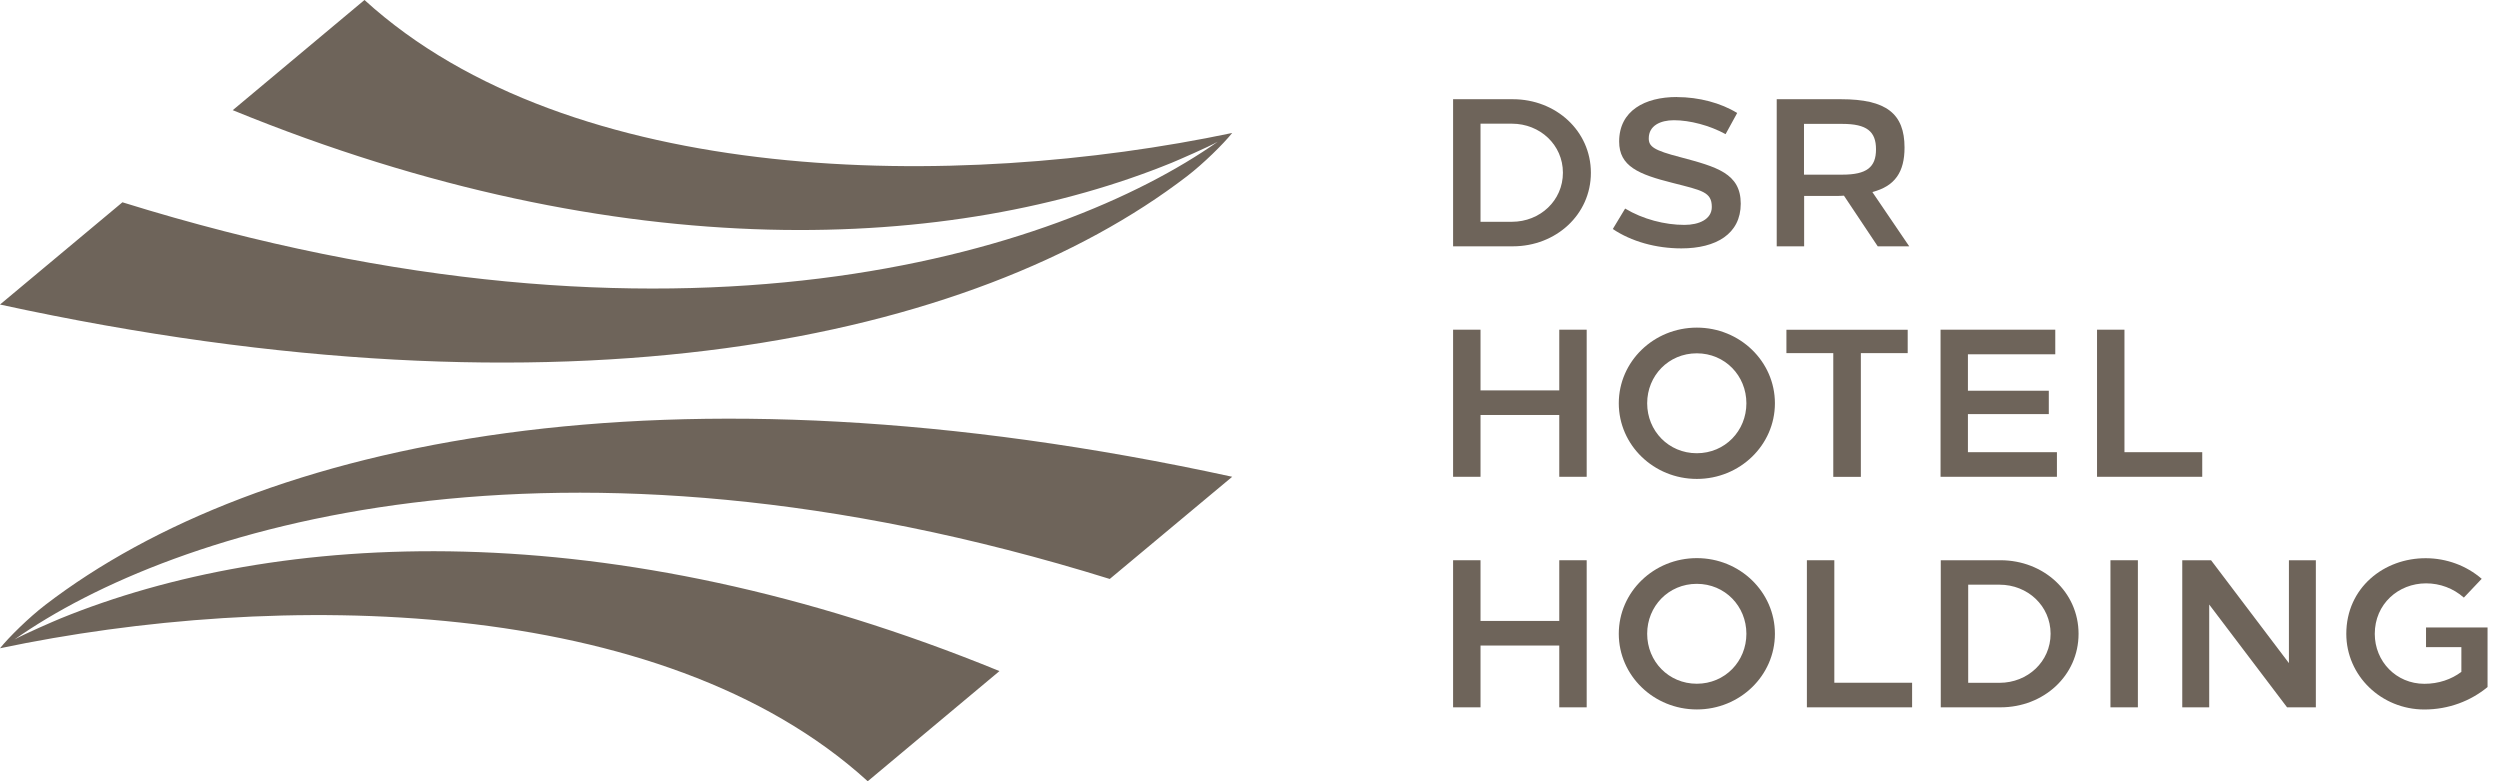 <svg xmlns="http://www.w3.org/2000/svg" width="144" height="45" viewBox="0 0 144 45" fill="none"><path d="M20.994 0L13.406 6.346C35.971 15.577 55.041 14.45 67.486 9.378C67.832 9.235 69.602 8.469 70.141 8.163C61.049 14.557 39.099 21.617 7.052 11.652L0 17.541C32.63 24.645 56.041 19.605 68.371 10.152C69.308 9.433 70.467 8.294 70.975 7.659C55.072 11.005 32.876 10.822 20.994 0Z" fill="#6E645A"></path><path d="M49.981 45L57.569 38.654C35.003 29.423 15.934 30.55 3.488 35.622C3.139 35.765 1.369 36.531 0.833 36.836C9.925 30.443 31.876 23.383 63.922 33.348L70.975 27.462C38.341 20.355 14.93 25.391 2.603 34.848C1.667 35.566 0.508 36.705 0 37.34C15.898 33.995 38.099 34.177 49.981 45Z" fill="#6E645A"></path><path d="M87.139 5.715C89.623 5.715 91.635 7.544 91.635 9.953C91.635 12.362 89.623 14.188 87.139 14.188H83.698V5.715H87.139ZM85.278 12.775H87.084C88.707 12.775 90.024 11.553 90.024 9.949C90.024 8.346 88.707 7.124 87.084 7.124H85.278V12.775Z" fill="#6E645A"></path><path d="M96.588 5.592C97.854 5.592 99.124 5.929 100.061 6.509L99.394 7.727C98.477 7.223 97.334 6.925 96.418 6.925C95.64 6.925 94.969 7.235 94.969 7.969C94.969 8.441 95.247 8.656 96.799 9.056C98.878 9.612 100.267 9.985 100.267 11.731C100.267 13.477 98.842 14.307 96.85 14.307C95.382 14.307 93.969 13.91 92.897 13.192L93.608 12.013C94.628 12.628 95.894 12.954 97.021 12.954C97.858 12.954 98.6 12.636 98.6 11.922C98.6 11.053 98.037 10.969 96.35 10.537C94.378 10.041 93.263 9.58 93.263 8.152C93.263 6.374 94.747 5.588 96.58 5.588L96.588 5.592Z" fill="#6E645A"></path><path d="M106.042 5.715C108.657 5.715 109.701 6.548 109.701 8.501C109.701 9.906 109.153 10.723 107.847 11.061L109.971 14.188H108.157L106.212 11.271C106.05 11.283 105.883 11.287 105.676 11.287H103.918V14.188H102.339V5.715H106.046H106.042ZM103.91 10.06H106.117C107.526 10.06 108.058 9.632 108.058 8.6C108.058 7.568 107.526 7.136 106.117 7.136H103.91V10.06Z" fill="#6E645A"></path><path d="M89.814 27.463V23.903H85.278V27.463H83.698V18.99H85.278V22.487H89.814V18.99H91.393V27.463H89.814Z" fill="#6E645A"></path><path d="M102.235 23.229C102.235 25.634 100.223 27.586 97.739 27.586C95.254 27.586 93.242 25.638 93.242 23.229C93.242 20.82 95.254 18.871 97.739 18.871C100.223 18.871 102.235 20.824 102.235 23.229ZM94.877 23.229C94.877 24.816 96.108 26.106 97.735 26.106C99.362 26.106 100.592 24.816 100.592 23.229C100.592 21.641 99.362 20.351 97.735 20.351C96.108 20.351 94.877 21.641 94.877 23.229Z" fill="#6E645A"></path><path d="M107.185 20.34V27.467H105.597V20.34H102.898V18.994H109.883V20.34H107.185Z" fill="#6E645A"></path><path d="M113.352 20.407V22.506H118.011V23.852H113.352V26.046H118.479V27.463H111.776V18.99H118.384V20.407H113.356H113.352Z" fill="#6E645A"></path><path d="M126.849 26.046V27.463H120.789V18.99H122.369V26.046H126.849Z" fill="#6E645A"></path><path d="M89.814 40.742V37.183H85.278V40.742H83.698V32.27H85.278V35.766H89.814V32.27H91.393V40.742H89.814Z" fill="#6E645A"></path><path d="M102.235 36.506C102.235 38.911 100.223 40.864 97.739 40.864C95.254 40.864 93.242 38.915 93.242 36.506C93.242 34.097 95.254 32.148 97.739 32.148C100.223 32.148 102.235 34.101 102.235 36.506ZM94.877 36.506C94.877 38.093 96.108 39.383 97.735 39.383C99.362 39.383 100.592 38.093 100.592 36.506C100.592 34.919 99.362 33.629 97.735 33.629C96.108 33.629 94.877 34.919 94.877 36.506Z" fill="#6E645A"></path><path d="M110.137 39.326V40.742H104.077V32.27H105.657V39.326H110.137Z" fill="#6E645A"></path><path d="M115.229 32.27C117.713 32.27 119.725 34.099 119.725 36.508C119.725 38.917 117.713 40.742 115.229 40.742H111.788V32.27H115.229ZM113.368 39.33H115.173C116.796 39.33 118.114 38.107 118.114 36.504C118.114 34.901 116.796 33.678 115.173 33.678H113.368V39.33Z" fill="#6E645A"></path><path d="M121.562 40.742V32.27H123.142V40.742H121.562Z" fill="#6E645A"></path><path d="M131.735 40.742L127.25 34.821V40.742H125.698V32.27H127.357L131.842 38.195V32.27H133.393V40.742H131.735Z" fill="#6E645A"></path><path d="M142.946 33.339L141.918 34.422C141.311 33.887 140.545 33.601 139.743 33.601C138.144 33.601 136.787 34.792 136.787 36.51C136.787 38.097 138.017 39.387 139.644 39.387C140.465 39.387 141.196 39.133 141.775 38.701V37.276H139.739V36.141H143.283V39.574C142.315 40.375 141.041 40.867 139.644 40.867C137.16 40.867 135.147 38.919 135.147 36.51C135.147 33.851 137.322 32.137 139.743 32.153C140.918 32.16 142.061 32.573 142.95 33.343L142.946 33.339Z" fill="#6E645A"></path></svg>